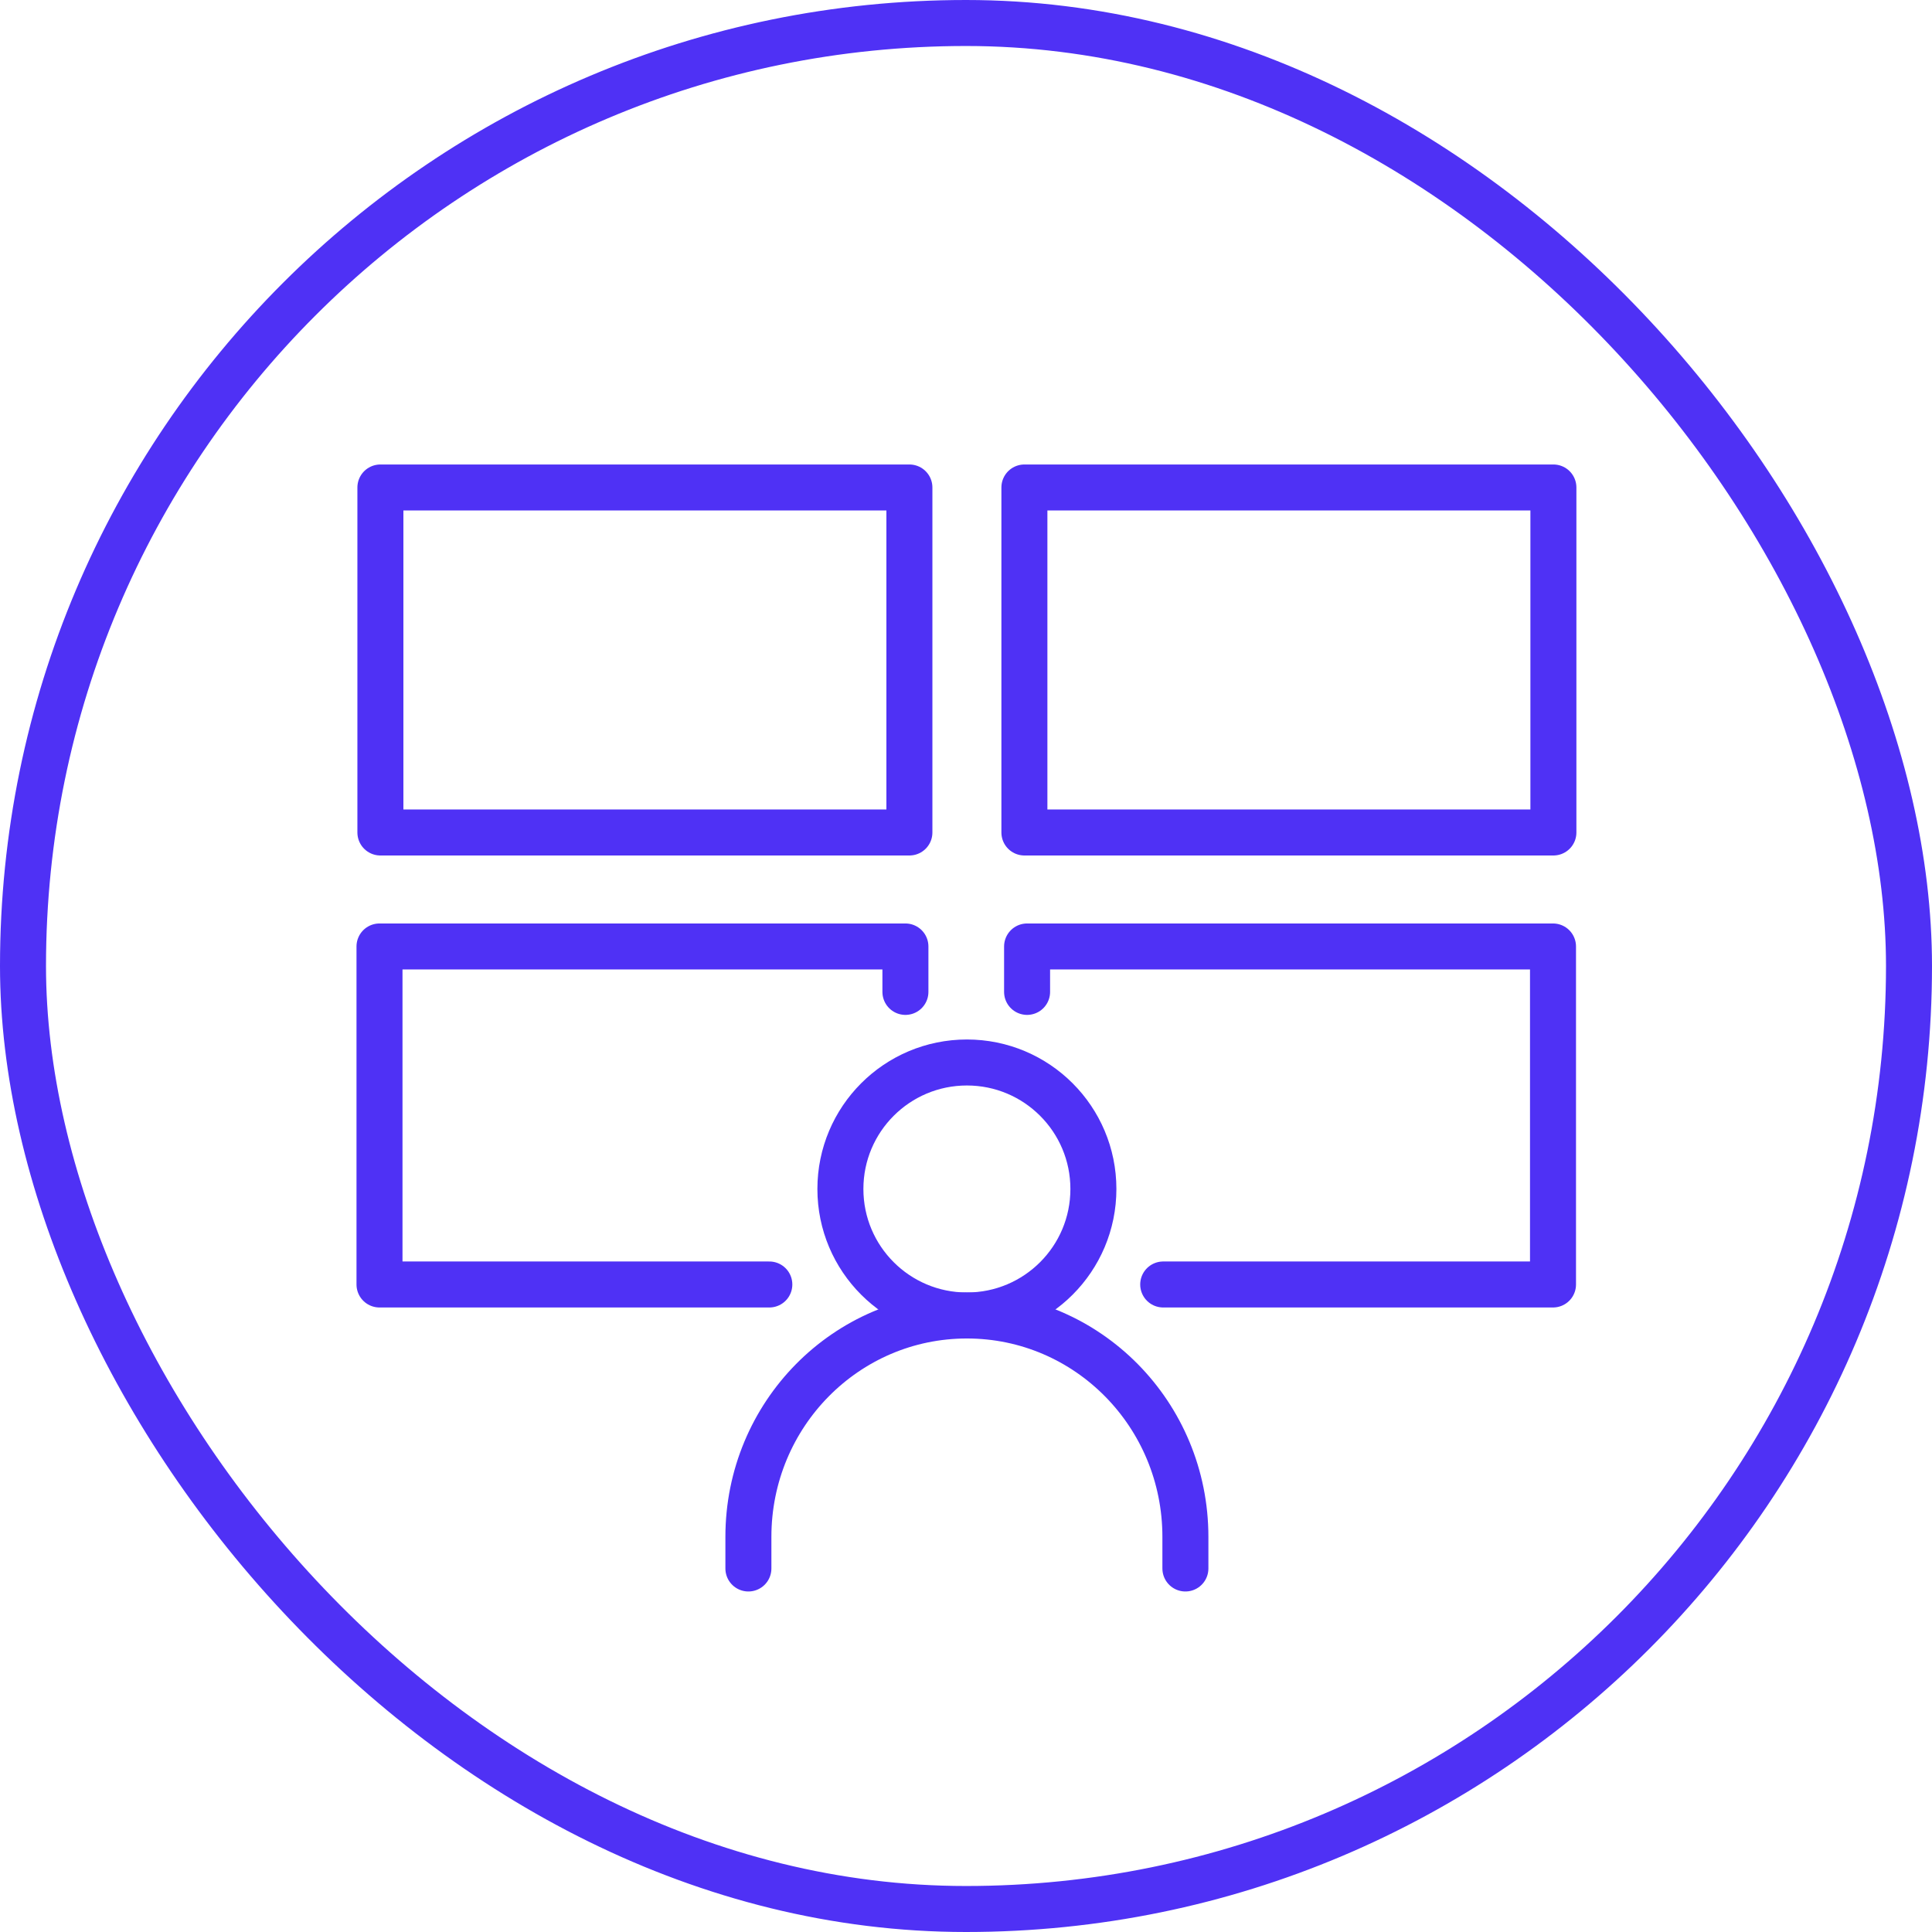 <?xml version="1.0" encoding="UTF-8"?> <svg xmlns="http://www.w3.org/2000/svg" width="84" height="84" viewBox="0 0 84 84" fill="none"><rect x="1" y="1" width="82" height="82" rx="41" stroke="#4F31F5" stroke-width="2"></rect><path d="M32.539 68.195V66.82C32.539 61.499 36.787 57.195 42.039 57.195C47.291 57.195 51.539 61.499 51.539 66.82V68.195" stroke="#4F31F5" stroke-width="2" stroke-linecap="round" stroke-linejoin="round"></path><path d="M42.039 57.195C45.078 57.195 47.539 54.734 47.539 51.695C47.539 48.657 45.078 46.195 42.039 46.195C39 46.195 36.539 48.657 36.539 51.695C36.539 54.734 39 57.195 42.039 57.195Z" stroke="#4F31F5" stroke-width="2" stroke-linecap="round" stroke-linejoin="round"></path><path d="M39.366 43.126V41.151H16.5V55.847H33.449" stroke="#4F31F5" stroke-width="2" stroke-linecap="round" stroke-linejoin="round"></path><path d="M50.574 55.847H67.522V41.151H44.656V43.126" stroke="#4F31F5" stroke-width="2" stroke-linecap="round" stroke-linejoin="round"></path><path d="M39.539 21.195H16.539V36.195H39.539V21.195Z" stroke="#4F31F5" stroke-width="2" stroke-linecap="round" stroke-linejoin="round"></path><path d="M67.539 21.195H44.539V36.195H67.539V21.195Z" stroke="#4F31F5" stroke-width="2" stroke-linecap="round" stroke-linejoin="round"></path></svg> 
